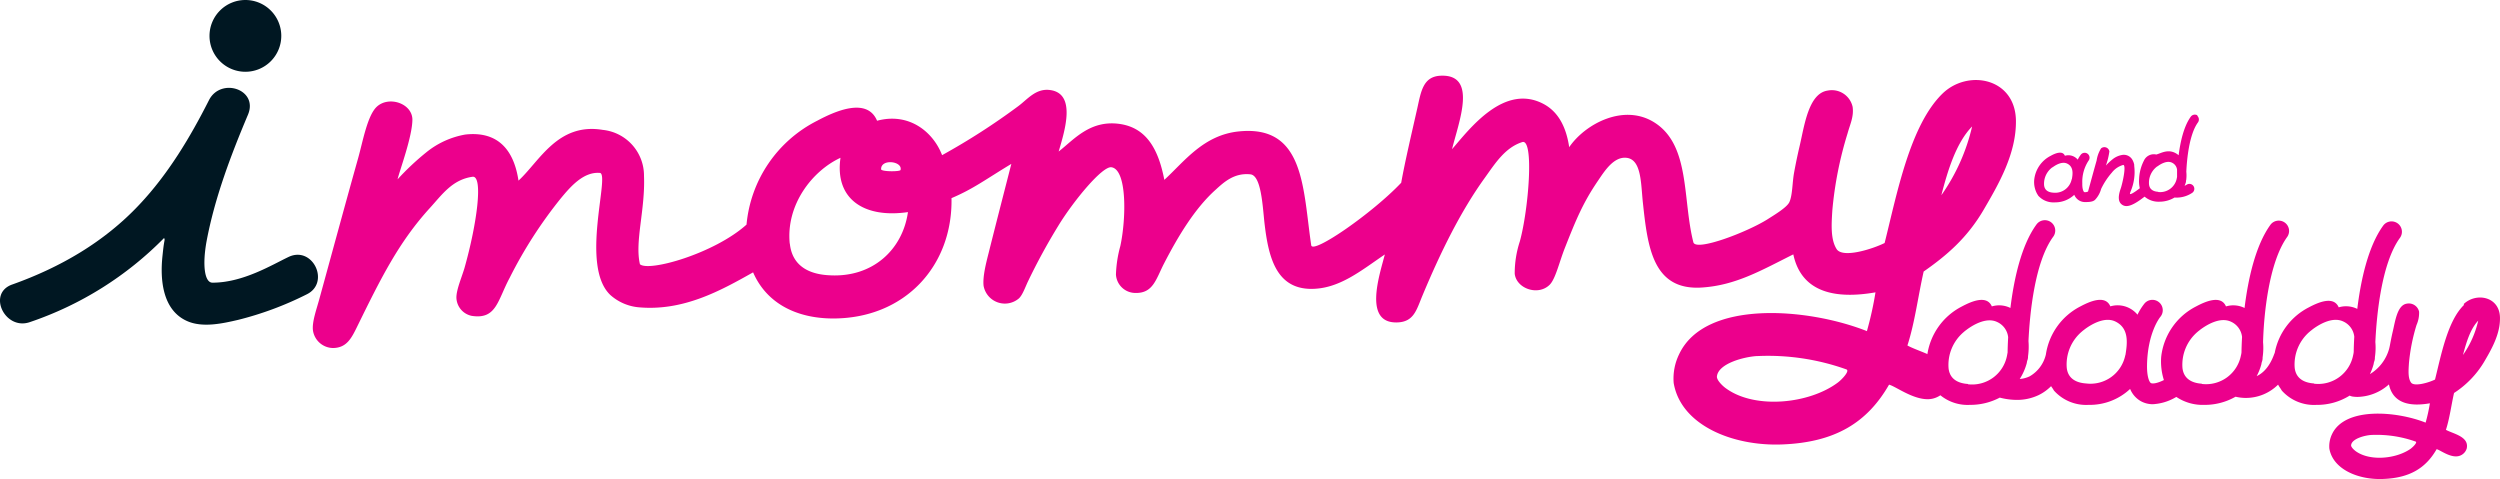 <svg xmlns="http://www.w3.org/2000/svg" viewBox="0 0 479.44 91.861"><defs><style>.a{fill:#ec008c;}.b{fill:#001722;}</style></defs><g transform="translate(0.009)"><g transform="translate(-0.009)"><path class="a" d="M280.111,28.994c3.319-3.825,10.006-12.78,17.657-8.595,2.7,1.489,4.224,4.331,4.8,8.225,3.037-4.468,10.571-8.527,16.489-4.643,6.745,4.419,5.227,14.688,7.329,22.9.565,1.752,10.259-1.947,14.2-4.419,1.168-.749,3.709-2.248,4.2-3.29.623-1.343.555-3.767.915-5.694.3-1.655.672-3.426,1.041-5,.925-3.893,1.684-10.152,5.383-10.707a4.078,4.078,0,0,1,4.8,3.134c.253,1.869-.487,3.3-.973,5.071a71.058,71.058,0,0,0-2.92,14.756c-.185,2.862-.331,5.607.818,7.427s6.872,0,9.208-1.158c2.356-9.383,4.867-22.679,11.174-28.724,4.867-4.633,13.87-2.92,14.007,5.217.1,6.414-3.417,12.381-6.161,17.083-3.232,5.548-7.222,8.877-11.534,11.894-1.071,4.731-1.694,9.8-3.115,14.182,2.745,1.518,8.974,2.56,8.011,7.154a4.273,4.273,0,0,1-3.913,3.144c-3.017.127-6.376-2.482-7.621-2.784-4.2,7.31-10.376,11.087-20.567,11.466-9.461.35-19.36-3.7-20.733-11.778a10.581,10.581,0,0,1,1.042-5.519c4.945-10.542,24.714-8.916,36.014-4.439a65.674,65.674,0,0,0,1.645-7.436c-7.388,1.295-14.162.224-15.759-7.281-6.064,3.017-10.98,5.928-17.521,6.356-9.451.623-10.415-7.787-11.33-16.3-.389-3.592-.243-8.176-3.066-8.566-2.521-.341-4.351,2.638-5.568,4.429-2.862,4.2-4.215,7.5-6.337,12.878-1.071,2.716-1.781,5.928-2.92,7.047-2.219,2.171-6.376.72-6.687-2.141a19.661,19.661,0,0,1,.973-6.161c1.694-6.113,2.784-19.788.477-19.078-3.3,1.051-5.2,4.088-7.154,6.814-4.672,6.453-8.575,14.435-12,22.65-1.129,2.706-1.626,4.993-4.76,5.12-6.638.273-3.475-9.033-2.443-13.033-4.546,3.066-8.828,6.706-14.318,6.6-6.668-.136-8.04-6.4-8.76-12.6-.37-3.329-.623-9.15-2.706-9.364-3.163-.331-5.139,1.567-6.736,3.017-3.893,3.514-7.076,8.76-9.8,14.036-1.557,3-2.083,5.772-5.509,5.694a3.747,3.747,0,0,1-3.738-3.533,23.363,23.363,0,0,1,.847-5.49c1.129-5.256,1.295-14.6-1.684-15.077-1.723-.331-7.32,6.473-10.191,11.174a117.5,117.5,0,0,0-5.84,10.707c-.545,1.149-1.061,2.667-1.772,3.29A4.146,4.146,0,0,1,190.26,55.2c-.185-1.781.477-4.351.973-6.3,1.441-5.772,2.92-11.476,4.351-17.073-5.052,3.047-7.261,4.779-11.476,6.57.253,13.024-8.965,23.059-22.679,23.078-6.814,0-12.712-2.735-15.369-8.848-6.132,3.446-13.452,7.573-22.2,6.677a9.461,9.461,0,0,1-5.169-2.326c-5.908-5.568,0-23.215-2.015-23.419-3.163-.263-5.655,2.667-7.485,4.867a84.973,84.973,0,0,0-9.812,15.243c-2.346,4.37-2.54,8.05-7.3,7.3a3.67,3.67,0,0,1-2.92-3.524c0-1.48.973-3.757,1.528-5.568,2.453-8.653,3.65-17.871,1.557-17.579-3.893.555-5.84,3.436-8.205,6.025-5.9,6.492-9.276,13.267-13.754,22.387-1.178,2.414-2.064,4.37-4.74,4.429a3.942,3.942,0,0,1-3.893-3.368c-.214-1.616.7-4.1,1.207-5.976,2.5-9.081,4.8-17.6,7.466-27.1.886-3.144,1.762-8.167,3.582-9.841,2.317-2.122,6.745-.623,6.814,2.433,0,3.3-2.443,9.782-2.842,11.5A50.088,50.088,0,0,1,83.4,29.6a16.314,16.314,0,0,1,7.466-3.4c6.424-.72,9.354,3.163,10.2,8.838,4.02-3.679,7.514-11.155,16.148-9.734a8.819,8.819,0,0,1,7.923,8.838c.263,6.444-1.8,12.605-.779,16.927,1.674,1.518,14.26-2.044,20.441-7.6a24.85,24.85,0,0,1,13.549-19.915c3.339-1.781,9.558-4.614,11.486,0,6.21-1.664,10.8,2.219,12.469,6.6a129.086,129.086,0,0,0,14.6-9.393c1.752-1.285,3.348-3.436,6.054-3.105,5.11.623,2.92,7.69,1.7,11.8,2.92-2.268,6.045-6.142,11.8-5.276,5.13.779,7.359,4.964,8.468,10.707,3.816-3.494,7.495-8.595,14.279-9.286,12.654-1.3,12.274,10.921,13.89,21.833.273,1.772,11.739-6.152,17.258-11.992.7-3.971,2.1-9.9,3.076-14.25.72-3.212,1.09-6.152,4.536-6.278,7.047-.263,3.455,8.76,2.141,14.065m93.832,8.858a37.534,37.534,0,0,0,5.9-13.189c-3.105,3.163-4.721,8.634-5.9,13.189M153.106,47.118c.438,4.2,3.553,5.84,7.436,6.064,8.468.555,14.211-4.964,15.214-12.109-8.41,1.226-14.075-2.492-12.936-10.415-5.4,2.492-10.483,8.994-9.734,16.46m17.521-14.279c-.078.5,3.67.506,3.728.156.438-1.684-3.747-2.219-3.728-.156M338.58,68.678c-2.55.156-7.407,1.441-7.68,3.893-.088.749,1.188,1.947,1.82,2.365,5.558,3.971,15.846,2.92,21.317-1.139.837-.613,2.453-2.336,1.655-2.57a44.648,44.648,0,0,0-17.112-2.54" transform="translate(-1.633 -0.397)"/><path class="a" d="M482.446,69.233c.594-2.278,1.392-5,2.92-6.58a18.591,18.591,0,0,1-2.92,6.58m-9.919,17.9c-2.725,2.005-7.845,2.55-10.619.574-.311-.224-.973-.808-.915-1.187.136-1.217,2.56-1.859,3.835-1.947a22.319,22.319,0,0,1,8.527,1.265c.4.117-.409.973-.827,1.275m-18.65-12.42c-1.947-.127-3.485-.973-3.708-3.017a8.244,8.244,0,0,1,2.92-6.95h0s.146-.127.389-.311l.107-.088c1.08-.818,3.767-2.54,5.9-1.518a3.621,3.621,0,0,1,2.112,2.92c-.068,1.217-.1,2.21-.107,2.92a4.5,4.5,0,0,1-.107.613h0a6.813,6.813,0,0,1-7.485,5.48m-21.541,0c-1.947-.127-3.485-.973-3.709-3.017a8.264,8.264,0,0,1,2.92-6.95h0s.146-.127.389-.311l.107-.088c1.09-.818,3.767-2.54,5.9-1.518a3.621,3.621,0,0,1,2.112,2.92c-.068,1.217-.1,2.21-.107,2.92a3.374,3.374,0,0,1-.107.613h0a6.814,6.814,0,0,1-7.485,5.48m-14.7-5.48a6.813,6.813,0,0,1-7.514,5.383c-1.947-.127-3.494-.973-3.708-3.017a8.244,8.244,0,0,1,2.92-6.95h0a4.716,4.716,0,0,1,.389-.311l.107-.088c1.08-.818,3.767-2.54,5.9-1.518,2.648,1.275,2.317,4.1,1.947,6.395ZM387.5,74.791c-1.947-.127-3.494-.973-3.708-3.017a8.244,8.244,0,0,1,2.92-6.95h0s.136-.127.38-.311l.117-.088c1.08-.818,3.767-2.54,5.9-1.518a3.621,3.621,0,0,1,2.112,2.92c-.068,1.217-.1,2.21-.107,2.92L395,69.37h0a6.814,6.814,0,0,1-7.475,5.48m95.127-15.223c-3.154,3.017-4.4,9.646-5.568,14.318-1.168.584-3.981,1.411-4.594.584s-.5-2.278-.409-3.709a35.489,35.489,0,0,1,1.46-7.349,5.724,5.724,0,0,0,.487-2.531,2.015,2.015,0,0,0-2.365-1.548c-1.84.282-2.219,3.407-2.687,5.344-.185.779-.36,1.664-.516,2.492-.049.273-.107.535-.175.808a8.237,8.237,0,0,1-3.689,4.867,10.7,10.7,0,0,0,.72-1.947,1.918,1.918,0,0,1,.1-.457,2.083,2.083,0,0,0,.136-.74v-.088a12.513,12.513,0,0,0,.088-2.92c.234-5.032,1.158-15.116,4.731-20a1.989,1.989,0,0,0-3.212-2.346c-2.92,4.01-4.322,10.551-4.984,15.992a4.867,4.867,0,0,0-3.563-.3c-.973-2.3-4.059-.886-5.723,0a12.381,12.381,0,0,0-6.551,8.76.778.778,0,0,0-.078.156c-.9,2.511-2.171,3.718-3.378,4.273a10.84,10.84,0,0,0,.9-2.287,2.56,2.56,0,0,1,.1-.457,2.044,2.044,0,0,0,.136-.74V69.71a12.658,12.658,0,0,0,.088-2.92c.136-5.285,1.109-15.33,4.643-20.217a1.985,1.985,0,0,0-3.2-2.346c-2.92,4.01-4.331,10.551-4.993,15.992a4.867,4.867,0,0,0-3.562-.3c-.973-2.3-4.059-.886-5.723,0a12.381,12.381,0,0,0-6.7,9.656,11.8,11.8,0,0,0,.516,4.468c-1.441.711-2.229.72-2.492.574s-.788-1.1-.74-3.5c.117-6.152,2.463-9.081,2.531-9.169a1.987,1.987,0,1,0-3.008-2.6,11.341,11.341,0,0,0-1.353,2.161,4.925,4.925,0,0,0-5.208-1.6c-.973-2.3-4.059-.886-5.723,0a12.4,12.4,0,0,0-6.638,9.227,6.551,6.551,0,0,1-3.125,4.2,5.383,5.383,0,0,1-1.888.5,11.017,11.017,0,0,0,1.353-3.066,2.532,2.532,0,0,1,.088-.457,1.858,1.858,0,0,0,.146-.74v-.088a13.161,13.161,0,0,0,.088-2.92c.234-5.032,1.158-15.107,4.731-19.993a1.989,1.989,0,1,0-3.212-2.346c-2.92,4.01-4.322,10.551-4.984,15.992a4.867,4.867,0,0,0-3.562-.3c-.973-2.3-4.059-.886-5.723,0a12.41,12.41,0,0,0-6.706,9.656c-.078,1.275-.068,4.059,1.285,5.957.136.195.243.37.331.526A8.264,8.264,0,0,0,387.9,78.8a12.06,12.06,0,0,0,5.714-1.392,13.013,13.013,0,0,0,3.241.438,9.617,9.617,0,0,0,4.176-.905,8.692,8.692,0,0,0,2.424-1.733,2.621,2.621,0,0,0,.214.321c.136.195.243.37.331.526a8.283,8.283,0,0,0,6.638,2.745,11.31,11.31,0,0,0,7.972-3.056,4.76,4.76,0,0,0,2.034,2.336,4.7,4.7,0,0,0,2.326.594,9.734,9.734,0,0,0,4.5-1.4,9.072,9.072,0,0,0,5.344,1.528,11.885,11.885,0,0,0,6.015-1.567,8.439,8.439,0,0,0,1.947.234,8.76,8.76,0,0,0,6.21-2.55,4.954,4.954,0,0,0,.38.613c.136.195.243.37.331.526a8.283,8.283,0,0,0,6.638,2.745,11.777,11.777,0,0,0,6.375-1.781,2.152,2.152,0,0,0,.516.175,6.522,6.522,0,0,0,.973.078,9.305,9.305,0,0,0,6.045-2.4h0c.8,3.738,4.166,4.273,7.855,3.621a32.412,32.412,0,0,1-.818,3.709c-5.626-2.229-15.477-3.037-17.949,2.21a5.373,5.373,0,0,0-.516,2.755c.681,4.02,5.616,6.045,10.327,5.84,5.081-.195,8.167-2.073,10.25-5.714.623.146,2.3,1.45,3.806,1.382a2.122,2.122,0,0,0,1.966-1.528c.487-2.287-2.618-2.8-3.991-3.563.711-2.18,1.022-4.711,1.557-7.067a18.241,18.241,0,0,0,5.743-5.928c1.372-2.336,3.124-5.315,3.066-8.507-.058-4.069-4.555-4.915-6.969-2.609" transform="translate(-10.104 -1.156)"/><path class="b" d="M31.566,46.433c-.234,1.295-.263,1.7-.419,3.144-.477,4.516,0,10.405,4.779,12.479,2.978,1.295,6.814.428,9.734-.253a63,63,0,0,0,13.1-4.867c4.643-2.2,1.236-9.412-3.426-7.2-3.251,1.548-8.76,4.935-14.6,4.935-1.528,0-1.947-3.387-1.139-7.884,1.548-8.313,4.662-16.547,7.952-24.334,2.044-4.867-5.227-7.242-7.485-2.774-3.631,7.174-7.845,14.2-13.393,20.071-6.716,7.144-15.146,12-24.334,15.272-4.867,1.713-1.382,8.906,3.417,7.2A65.527,65.527,0,0,0,31.469,46.092Z" transform="translate(0.009 -0.461)"/><path class="b" d="M55.033,6.882A6.882,6.882,0,1,1,48.152,0a6.882,6.882,0,0,1,6.882,6.882" transform="translate(-1.091)"/><path class="a" d="M424.549,37.385c-.915-.058-1.645-.438-1.752-1.431a3.893,3.893,0,0,1,1.382-3.29h0l.175-.146h.049c.516-.389,1.791-1.207,2.8-.72a1.7,1.7,0,0,1,.973,1.363c0,.574,0,1.042,0,1.372l-.058.292h0a3.241,3.241,0,0,1-3.543,2.6m-16.606-2.463a3.232,3.232,0,0,1-3.533,2.589c-.925-.058-1.655-.438-1.762-1.431a3.894,3.894,0,0,1,1.392-3.28h0l.175-.146h.058c.516-.389,1.781-1.2,2.794-.72,1.256.6,1.1,1.947.9,3.027Zm24.169-12.206a.973.973,0,0,0-1.314.2c-1.363,1.859-2.025,4.867-2.346,7.417-1.752-1.45-3.271-.409-4.283-.136a2.093,2.093,0,0,0-2.385,1.187,8.361,8.361,0,0,0-.915,3.533,5.837,5.837,0,0,0,.136,1.742c-1.08.847-2.015,1.4-1.879.973a2.2,2.2,0,0,1,.088-.292,9.5,9.5,0,0,0,.72-4.964v-.214a3.114,3.114,0,0,0-.36-.973,1.888,1.888,0,0,0-2.015-.9,3.952,3.952,0,0,0-1.762.808,11.271,11.271,0,0,0-1.3,1.217,13.3,13.3,0,0,0,.672-2.716.973.973,0,0,0-1.6-.574,6.112,6.112,0,0,0-.847,2.326c-.594,2.083-1.1,3.971-1.645,5.947-.409.156-.652.146-.75.088s-.38-.516-.35-1.655a7.4,7.4,0,0,1,1.187-4.341.939.939,0,0,0-1.421-1.226,5.24,5.24,0,0,0-.642,1.022,2.317,2.317,0,0,0-2.463-.75c-.448-1.09-1.947-.428-2.706,0a5.84,5.84,0,0,0-3.173,4.565,4.721,4.721,0,0,0,.6,2.823,1.5,1.5,0,0,1,.156.253,3.893,3.893,0,0,0,3.144,1.295,5.354,5.354,0,0,0,3.777-1.45,2.258,2.258,0,0,0,.973,1.11,2.2,2.2,0,0,0,1.1.282h.117c1.129,0,1.518-.185,1.791-.428a4.867,4.867,0,0,0,1.168-2.093,13.627,13.627,0,0,1,2.073-3.144,4.175,4.175,0,0,1,2.151-1.45c.5-.068.214,2.112-.35,4.147-.078.292-.214.633-.292.925-.263.973-.341,1.947.37,2.5a1.411,1.411,0,0,0,.9.311c.808,0,1.9-.574,3.485-1.81a4.079,4.079,0,0,0,2.823.973,5.616,5.616,0,0,0,2.92-.8,5.383,5.383,0,0,0,3.339-.866.943.943,0,1,0-.973-1.616,4.783,4.783,0,0,1-.438.234,4.867,4.867,0,0,0,.263-.749v-.214a.974.974,0,0,0,.068-.35h0a6.758,6.758,0,0,0,0-1.382c.107-2.385.545-7.154,2.239-9.471a.973.973,0,0,0-.2-1.314" transform="translate(-10.667 -0.602)"/></g></g></svg>